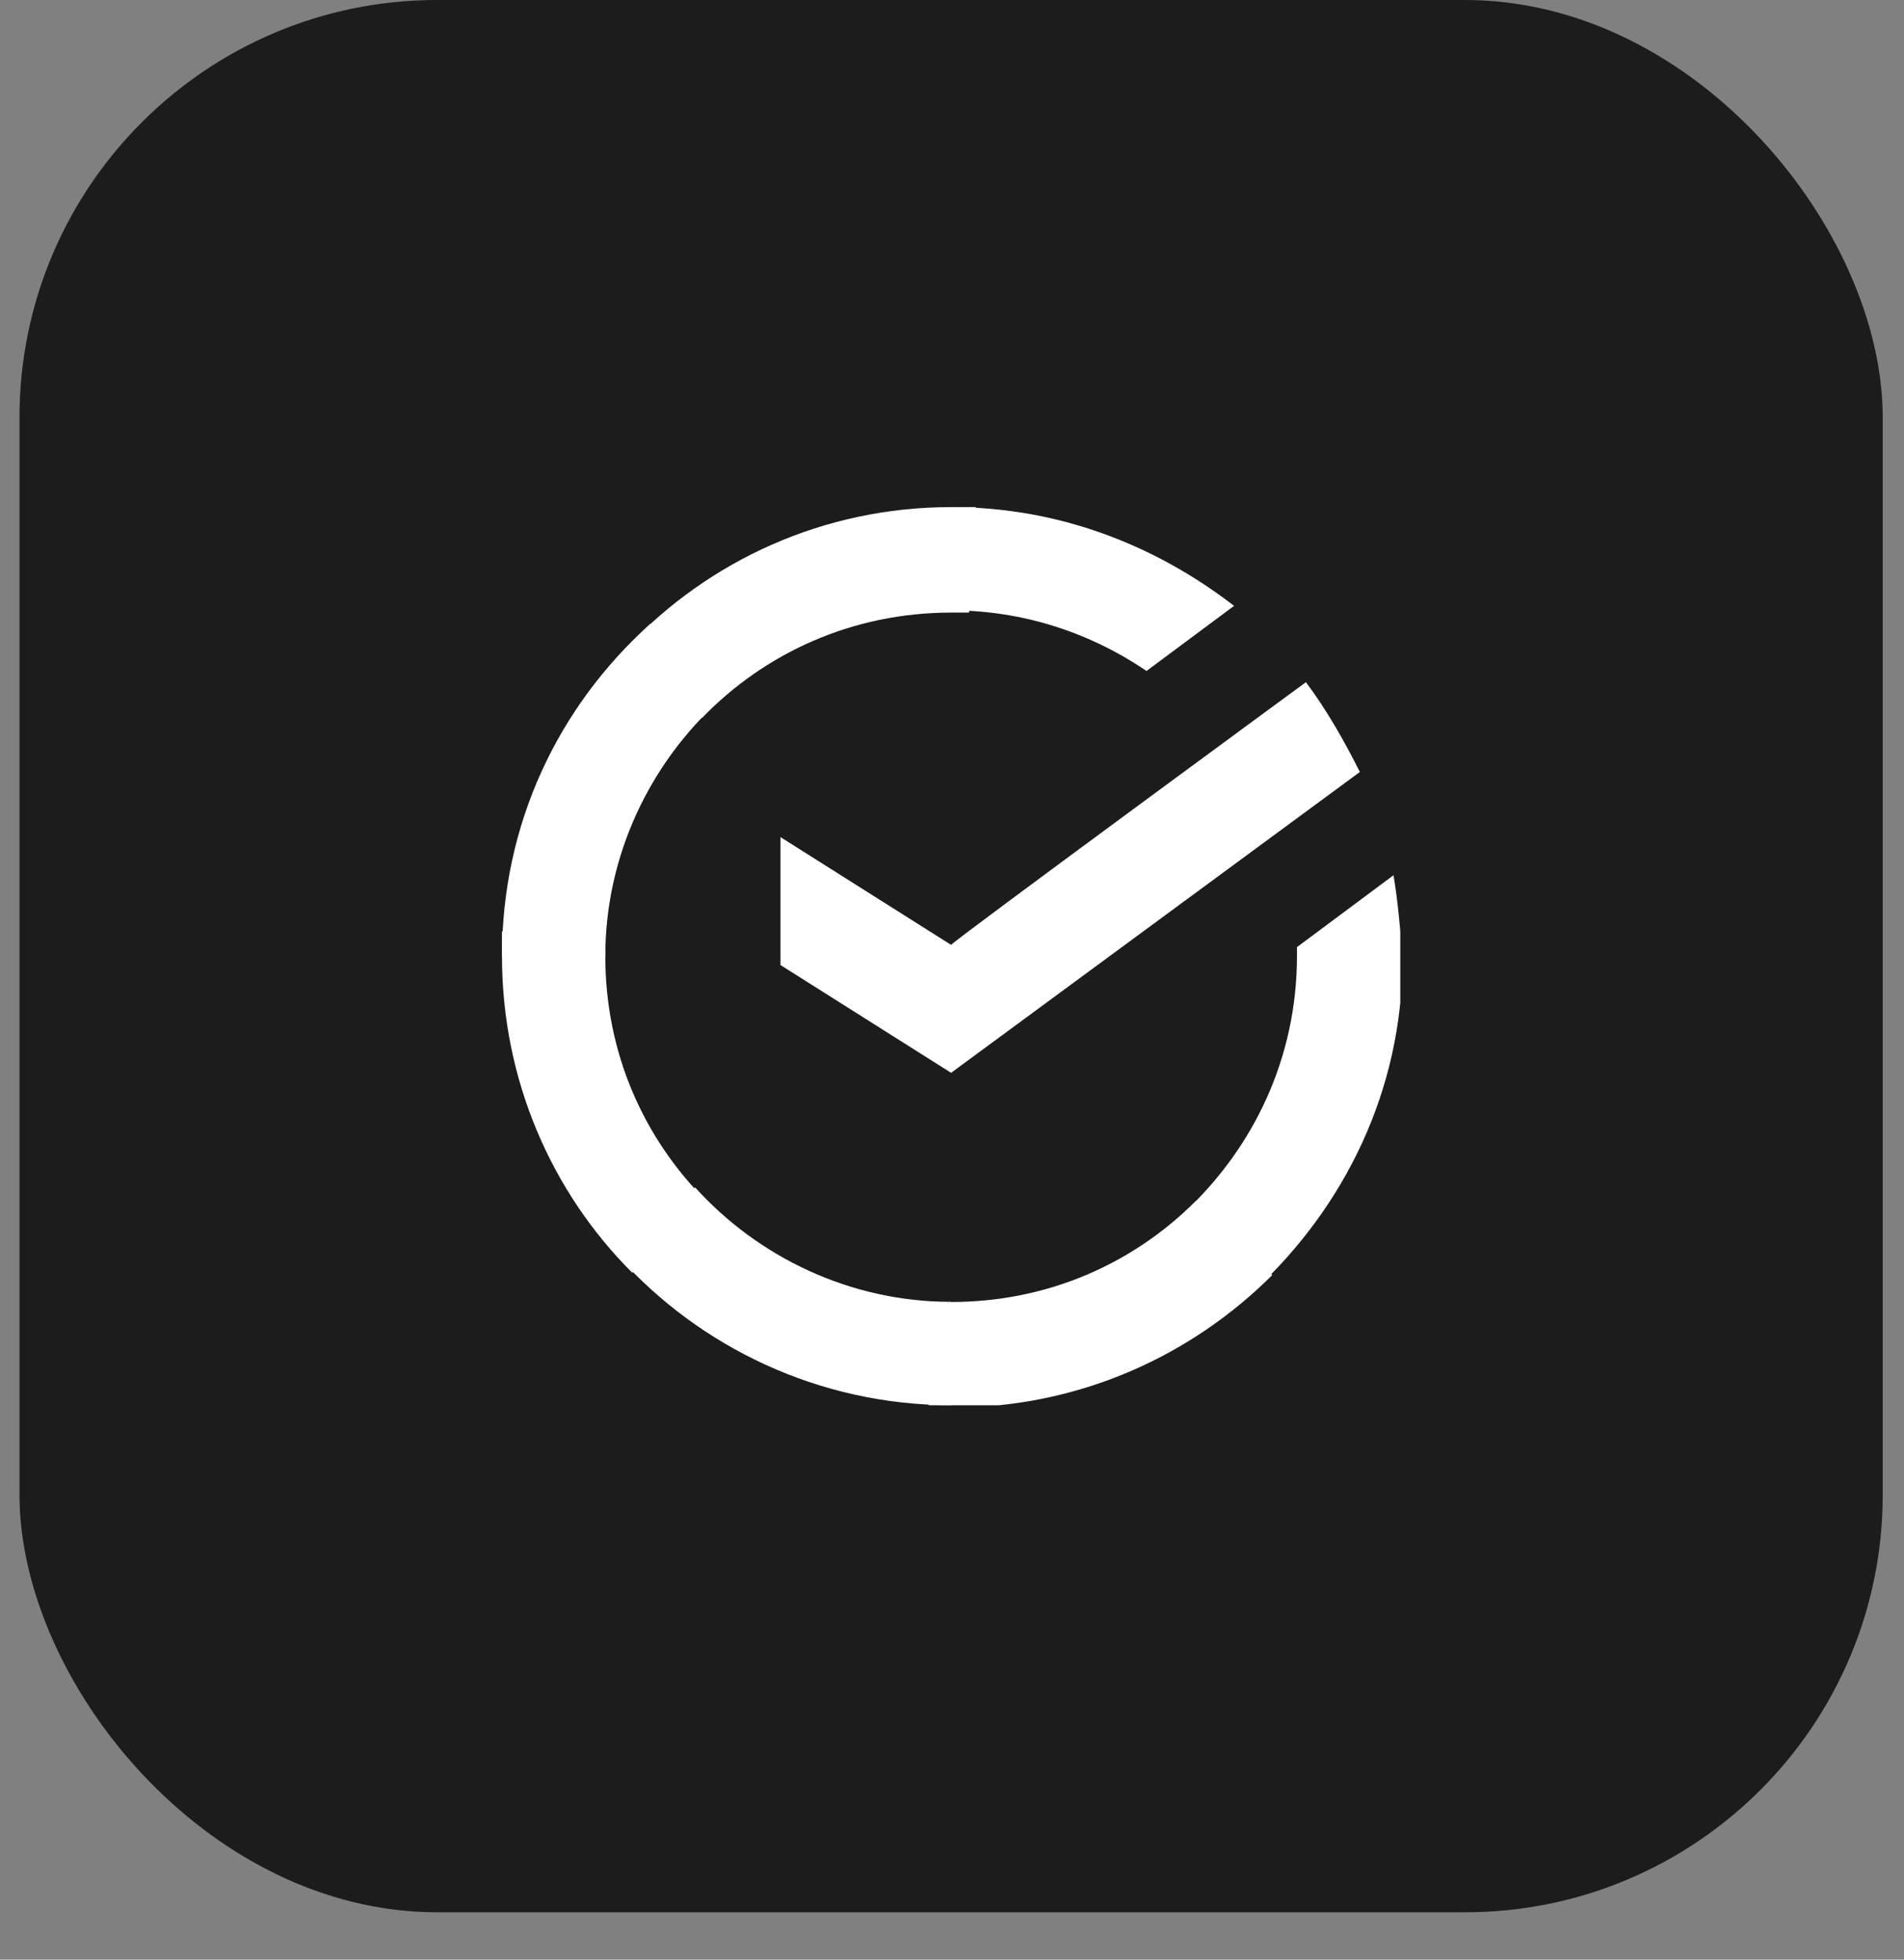 <?xml version="1.0" encoding="UTF-8"?> <svg xmlns="http://www.w3.org/2000/svg" width="34" height="35" viewBox="0 0 34 35" fill="none"><rect x="0" y="0" width="34" height="35" fill="#808080" stroke="none"/> <rect x="0.348" width="33.272" height="34.154" rx="7.458" fill="#1C1C1C"></rect> <g clip-path="url(#clip0)"> <path d="M23.32 12.184C23.681 12.665 24.002 13.226 24.283 13.788L16.984 19.161L13.937 17.236V14.951L16.984 16.876C16.984 16.835 23.32 12.184 23.32 12.184V12.184ZM24.884 15.632L23.16 16.916V17.076C23.16 18.881 22.398 20.485 21.155 21.648L22.398 23.051C24.002 21.567 25.045 19.482 25.045 17.116C25.005 16.595 24.965 16.114 24.884 15.632V15.632Z" fill="white"></path> <path d="M21.355 21.449C20.232 22.572 18.708 23.254 16.984 23.254H16.663L16.583 25.099C16.743 25.099 16.864 25.139 17.024 25.139C19.27 25.139 21.275 24.216 22.719 22.773L21.355 21.449V21.449Z" fill="white"></path> <path d="M16.984 23.252C15.179 23.252 13.535 22.45 12.412 21.207L11.049 22.45C12.492 24.054 14.618 25.097 16.984 25.097V23.252Z" fill="white"></path> <path d="M12.613 21.449C11.49 20.326 10.809 18.802 10.809 17.078V16.717L8.964 16.637V17.078C8.964 19.284 9.846 21.289 11.29 22.732L12.613 21.449V21.449Z" fill="white"></path> <path d="M10.809 17.078C10.809 15.273 11.611 13.629 12.854 12.506L11.611 11.143C9.966 12.626 8.964 14.712 8.964 17.078H10.809Z" fill="white"></path> <path d="M12.533 12.826C13.656 11.663 15.22 10.941 16.985 10.941H17.305L17.426 9.057H16.985C14.699 9.057 12.654 10.019 11.21 11.543L12.533 12.826V12.826Z" fill="white"></path> <path d="M16.984 10.901C18.268 10.901 19.471 11.302 20.473 11.984L22.037 10.821C20.634 9.738 18.909 9.057 16.984 9.057V10.901Z" fill="white"></path> </g> <defs> <clipPath id="clip0"> <rect width="16.041" height="16.041" fill="white" transform="translate(8.964 9.057)"></rect> </clipPath> </defs> </svg> 